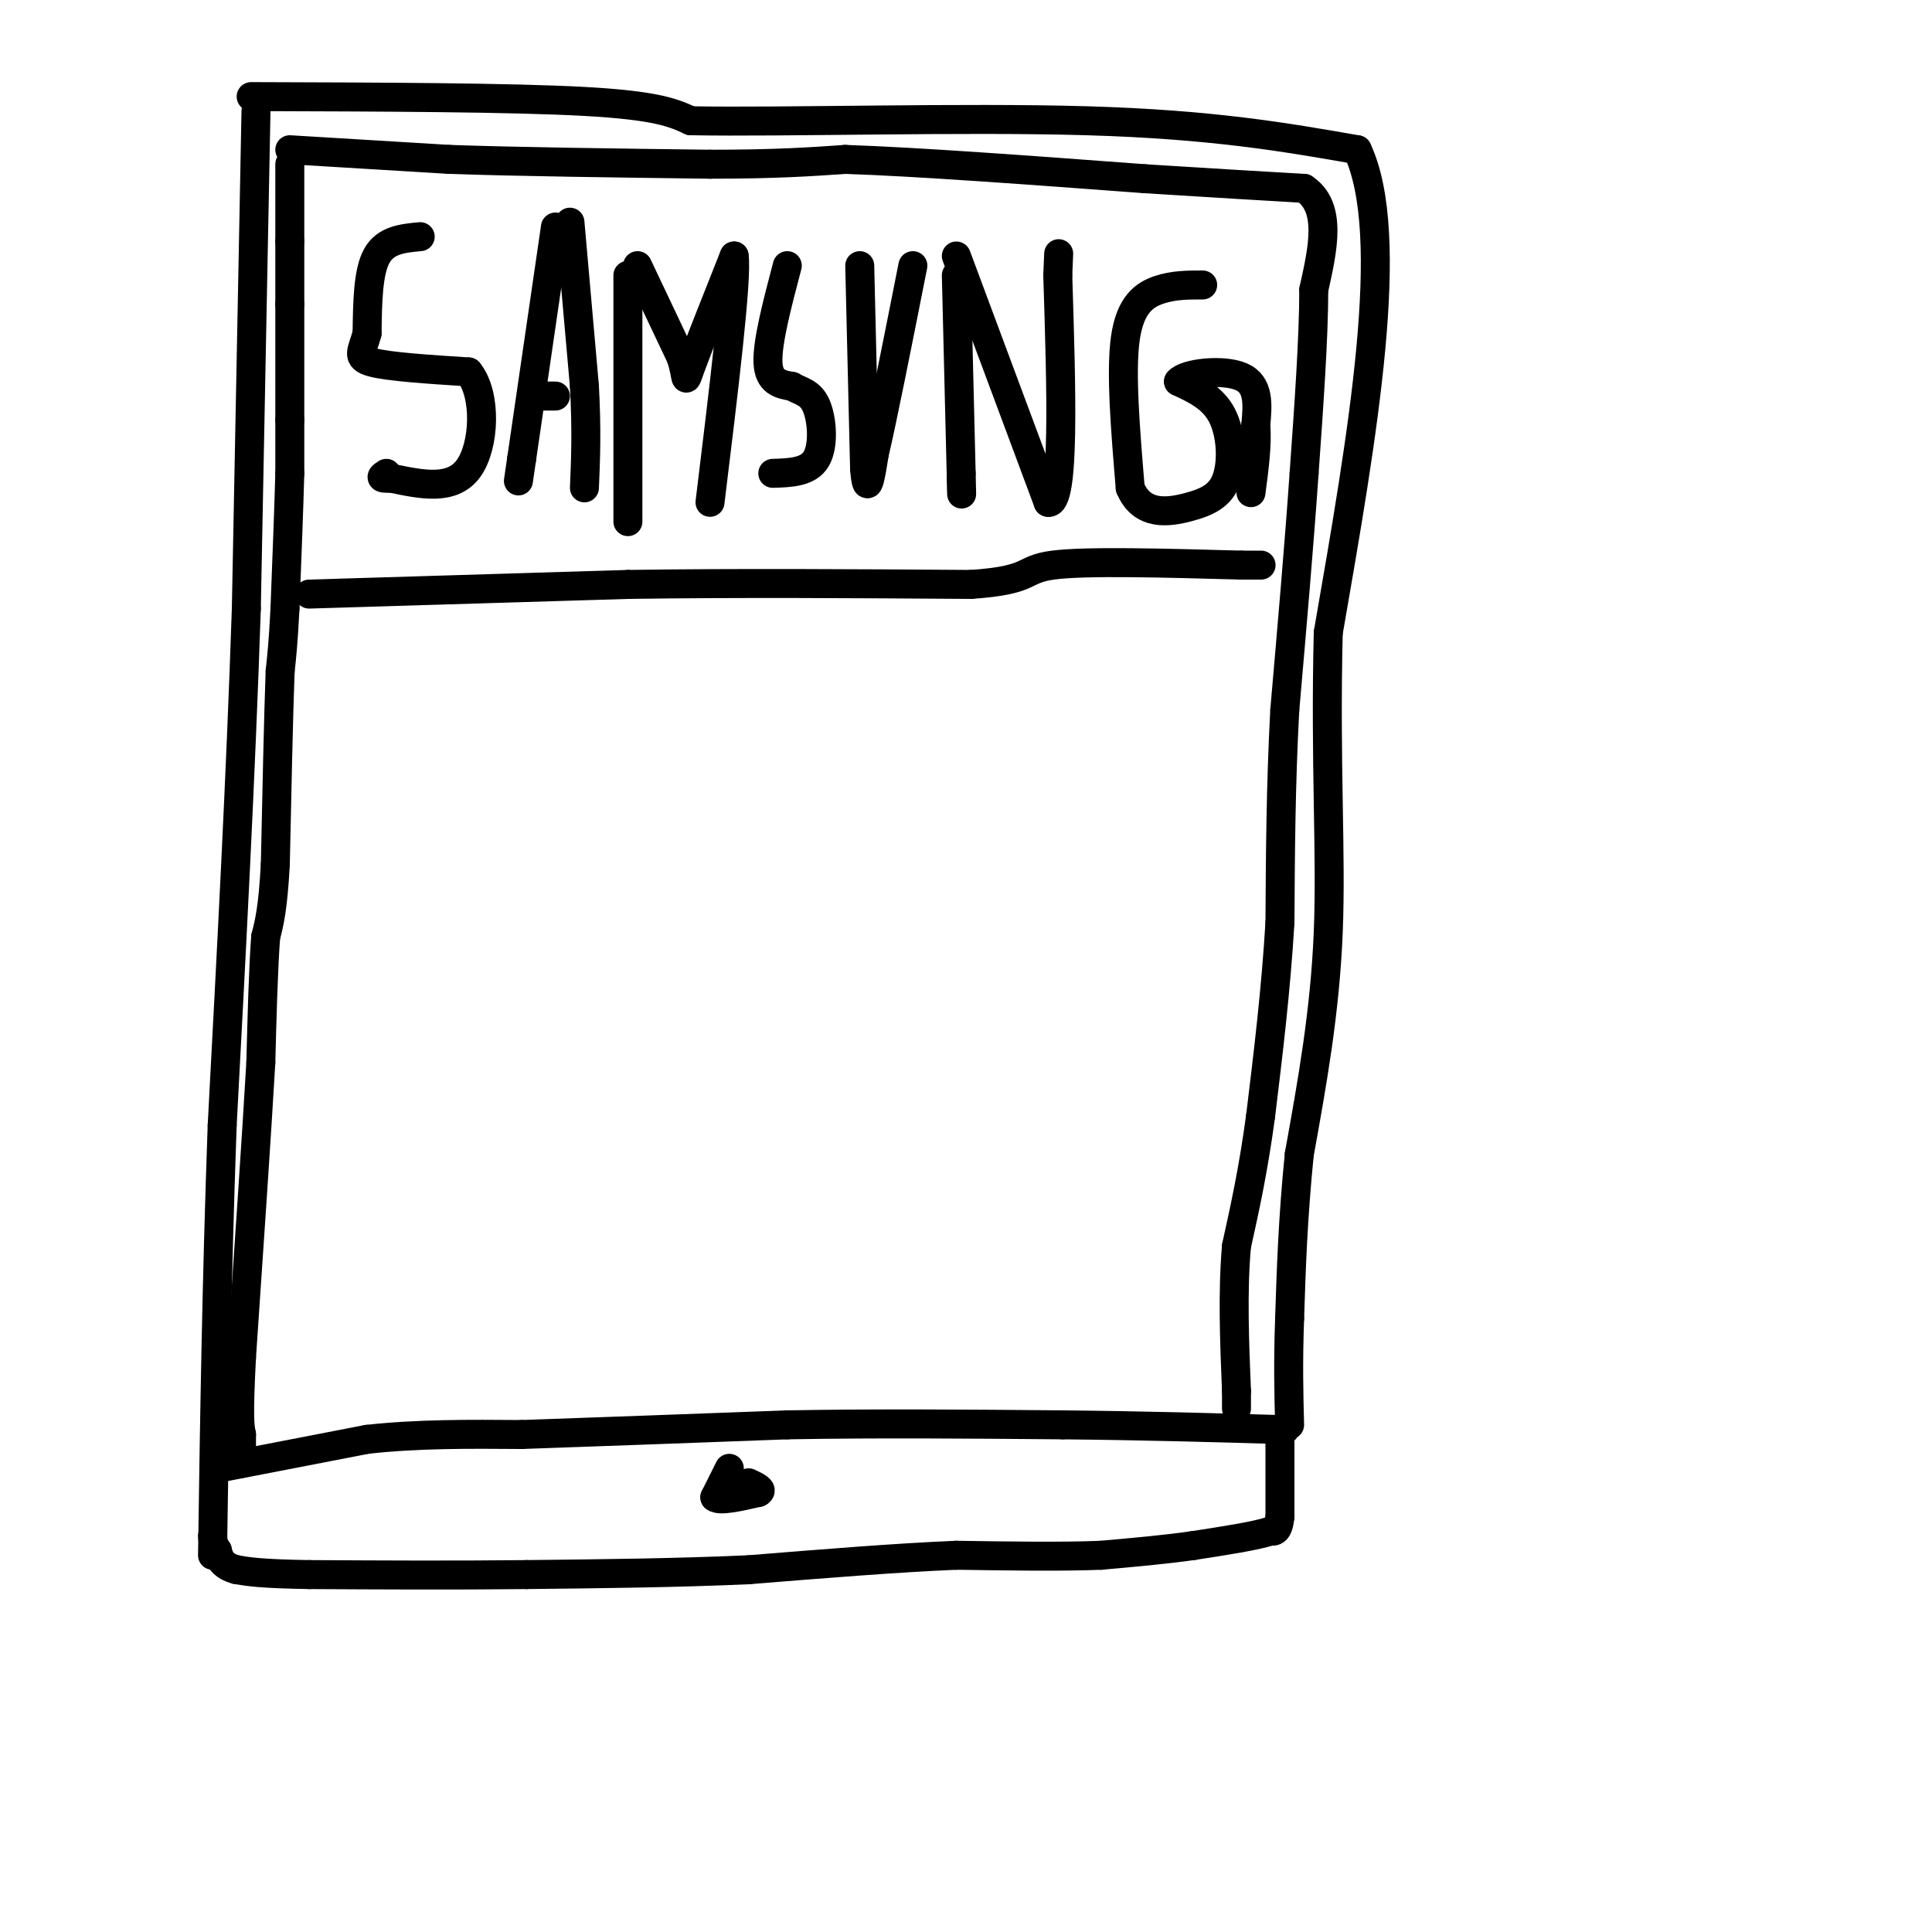 <svg viewBox='0 0 400 400' version='1.1' xmlns='http://www.w3.org/2000/svg' xmlns:xlink='http://www.w3.org/1999/xlink'><g fill='none' stroke='#000000' stroke-width='6' stroke-linecap='round' stroke-linejoin='round'><path d='M53,23c0.000,0.000 -2.000,103.000 -2,103'/><path d='M51,126c-1.167,35.000 -3.083,71.000 -5,107'/><path d='M46,233c-1.167,32.667 -1.583,60.833 -2,89'/><path d='M52,20c26.917,0.083 53.833,0.167 69,1c15.167,0.833 18.583,2.417 22,4'/><path d='M143,25c19.156,0.356 56.044,-0.756 82,0c25.956,0.756 40.978,3.378 56,6'/><path d='M281,31c8.333,17.667 1.167,58.833 -6,100'/><path d='M275,131c-0.667,27.289 0.667,45.511 0,62c-0.667,16.489 -3.333,31.244 -6,46'/><path d='M269,239c-1.333,13.333 -1.667,23.667 -2,34'/><path d='M267,273c-0.333,9.333 -0.167,15.667 0,22'/><path d='M265,298c0.000,0.000 0.000,16.000 0,16'/><path d='M265,314c-0.333,3.167 -1.167,3.083 -2,3'/><path d='M263,317c-3.000,1.000 -9.500,2.000 -16,3'/><path d='M247,320c-5.833,0.833 -12.417,1.417 -19,2'/><path d='M228,322c-8.167,0.333 -19.083,0.167 -30,0'/><path d='M198,322c-12.167,0.500 -27.583,1.750 -43,3'/><path d='M155,325c-14.833,0.667 -30.417,0.833 -46,1'/><path d='M109,326c-15.167,0.167 -30.083,0.083 -45,0'/><path d='M64,326c-10.000,-0.167 -12.500,-0.583 -15,-1'/><path d='M49,325c-3.167,-0.833 -3.583,-2.417 -4,-4'/><path d='M45,321c-0.833,-1.167 -0.917,-2.083 -1,-3'/><path d='M45,304c0.000,0.000 31.000,-6.000 31,-6'/><path d='M76,298c10.500,-1.167 21.250,-1.083 32,-1'/><path d='M108,297c14.500,-0.500 34.750,-1.250 55,-2'/><path d='M163,295c18.667,-0.333 37.833,-0.167 57,0'/><path d='M220,295c17.167,0.167 31.583,0.583 46,1'/><path d='M151,304c0.000,0.000 -3.000,6.000 -3,6'/><path d='M148,310c1.000,0.833 5.000,-0.083 9,-1'/><path d='M157,309c1.167,-0.500 -0.417,-1.250 -2,-2'/><path d='M60,34c0.000,0.000 0.000,16.000 0,16'/><path d='M60,50c0.000,4.833 0.000,8.917 0,13'/><path d='M60,63c0.000,6.167 0.000,15.083 0,24'/><path d='M60,87c0.000,5.833 0.000,8.417 0,11'/><path d='M60,98c-0.167,6.500 -0.583,17.250 -1,28'/><path d='M59,126c-0.333,6.833 -0.667,9.917 -1,13'/><path d='M58,139c-0.333,8.833 -0.667,24.417 -1,40'/><path d='M57,179c-0.500,9.167 -1.250,12.083 -2,15'/><path d='M55,194c-0.500,6.833 -0.750,16.417 -1,26'/><path d='M54,220c-0.833,14.500 -2.417,37.750 -4,61'/><path d='M50,281c-0.667,12.833 -0.333,14.417 0,16'/><path d='M50,297c0.000,3.667 0.000,4.833 0,6'/><path d='M60,31c0.000,0.000 33.000,2.000 33,2'/><path d='M93,33c14.500,0.500 34.250,0.750 54,1'/><path d='M147,34c13.667,0.000 20.833,-0.500 28,-1'/><path d='M175,33c15.000,0.500 38.500,2.250 62,4'/><path d='M237,37c15.833,1.000 24.417,1.500 33,2'/><path d='M270,39c5.833,3.833 3.917,12.417 2,21'/><path d='M272,60c0.000,9.833 -1.000,23.917 -2,38'/><path d='M270,98c-1.000,14.500 -2.500,31.750 -4,49'/><path d='M266,147c-0.833,15.500 -0.917,29.750 -1,44'/><path d='M265,191c-0.833,14.000 -2.417,27.000 -4,40'/><path d='M261,231c-1.500,11.167 -3.250,19.083 -5,27'/><path d='M256,258c-0.833,9.500 -0.417,19.750 0,30'/><path d='M256,288c0.000,5.333 0.000,3.667 0,2'/><path d='M87,49c-3.583,0.333 -7.167,0.667 -9,4c-1.833,3.333 -1.917,9.667 -2,16'/><path d='M76,69c-0.978,3.733 -2.422,5.067 1,6c3.422,0.933 11.711,1.467 20,2'/><path d='M97,77c3.822,4.667 3.378,15.333 0,20c-3.378,4.667 -9.689,3.333 -16,2'/><path d='M81,99c-2.833,0.167 -1.917,-0.417 -1,-1'/><path d='M115,47c0.000,0.000 -7.000,48.000 -7,48'/><path d='M108,95c-1.167,8.000 -0.583,4.000 0,0'/><path d='M118,46c0.000,0.000 3.000,34.000 3,34'/><path d='M121,80c0.500,9.167 0.250,15.083 0,21'/><path d='M112,82c0.000,0.000 3.000,0.000 3,0'/><path d='M130,57c0.000,0.000 0.000,51.000 0,51'/><path d='M132,55c0.000,0.000 9.000,19.000 9,19'/><path d='M141,74c1.444,4.422 0.556,5.978 2,2c1.444,-3.978 5.222,-13.489 9,-23'/><path d='M152,53c0.667,4.667 -2.167,27.833 -5,51'/><path d='M163,55c-2.083,7.917 -4.167,15.833 -4,20c0.167,4.167 2.583,4.583 5,5'/><path d='M164,80c1.798,1.060 3.792,1.208 5,4c1.208,2.792 1.631,8.226 0,11c-1.631,2.774 -5.315,2.887 -9,3'/><path d='M178,55c0.000,0.000 1.000,42.000 1,42'/><path d='M179,97c0.500,6.500 1.250,1.750 2,-3'/><path d='M181,94c1.667,-7.000 4.833,-23.000 8,-39'/><path d='M198,57c0.000,0.000 1.000,41.000 1,41'/><path d='M199,98c0.167,7.000 0.083,4.000 0,1'/><path d='M198,53c0.000,0.000 19.000,51.000 19,51'/><path d='M217,104c3.500,0.667 2.750,-23.167 2,-47'/><path d='M219,57c0.333,-7.833 0.167,-3.917 0,0'/><path d='M249,59c-3.000,0.000 -6.000,0.000 -9,1c-3.000,1.000 -6.000,3.000 -7,10c-1.000,7.000 0.000,19.000 1,31'/><path d='M234,101c2.400,5.880 7.901,5.081 12,4c4.099,-1.081 6.796,-2.445 8,-6c1.204,-3.555 0.915,-9.301 -1,-13c-1.915,-3.699 -5.458,-5.349 -9,-7'/><path d='M244,79c1.356,-1.756 9.244,-2.644 13,-1c3.756,1.644 3.378,5.822 3,10'/><path d='M260,88c0.333,4.000 -0.333,9.000 -1,14'/><path d='M64,123c0.000,0.000 66.000,-2.000 66,-2'/><path d='M130,121c22.833,-0.333 46.917,-0.167 71,0'/><path d='M201,121c13.089,-0.889 10.311,-3.111 17,-4c6.689,-0.889 22.844,-0.444 39,0'/><path d='M257,117c6.667,0.000 3.833,0.000 1,0'/></g>
</svg>